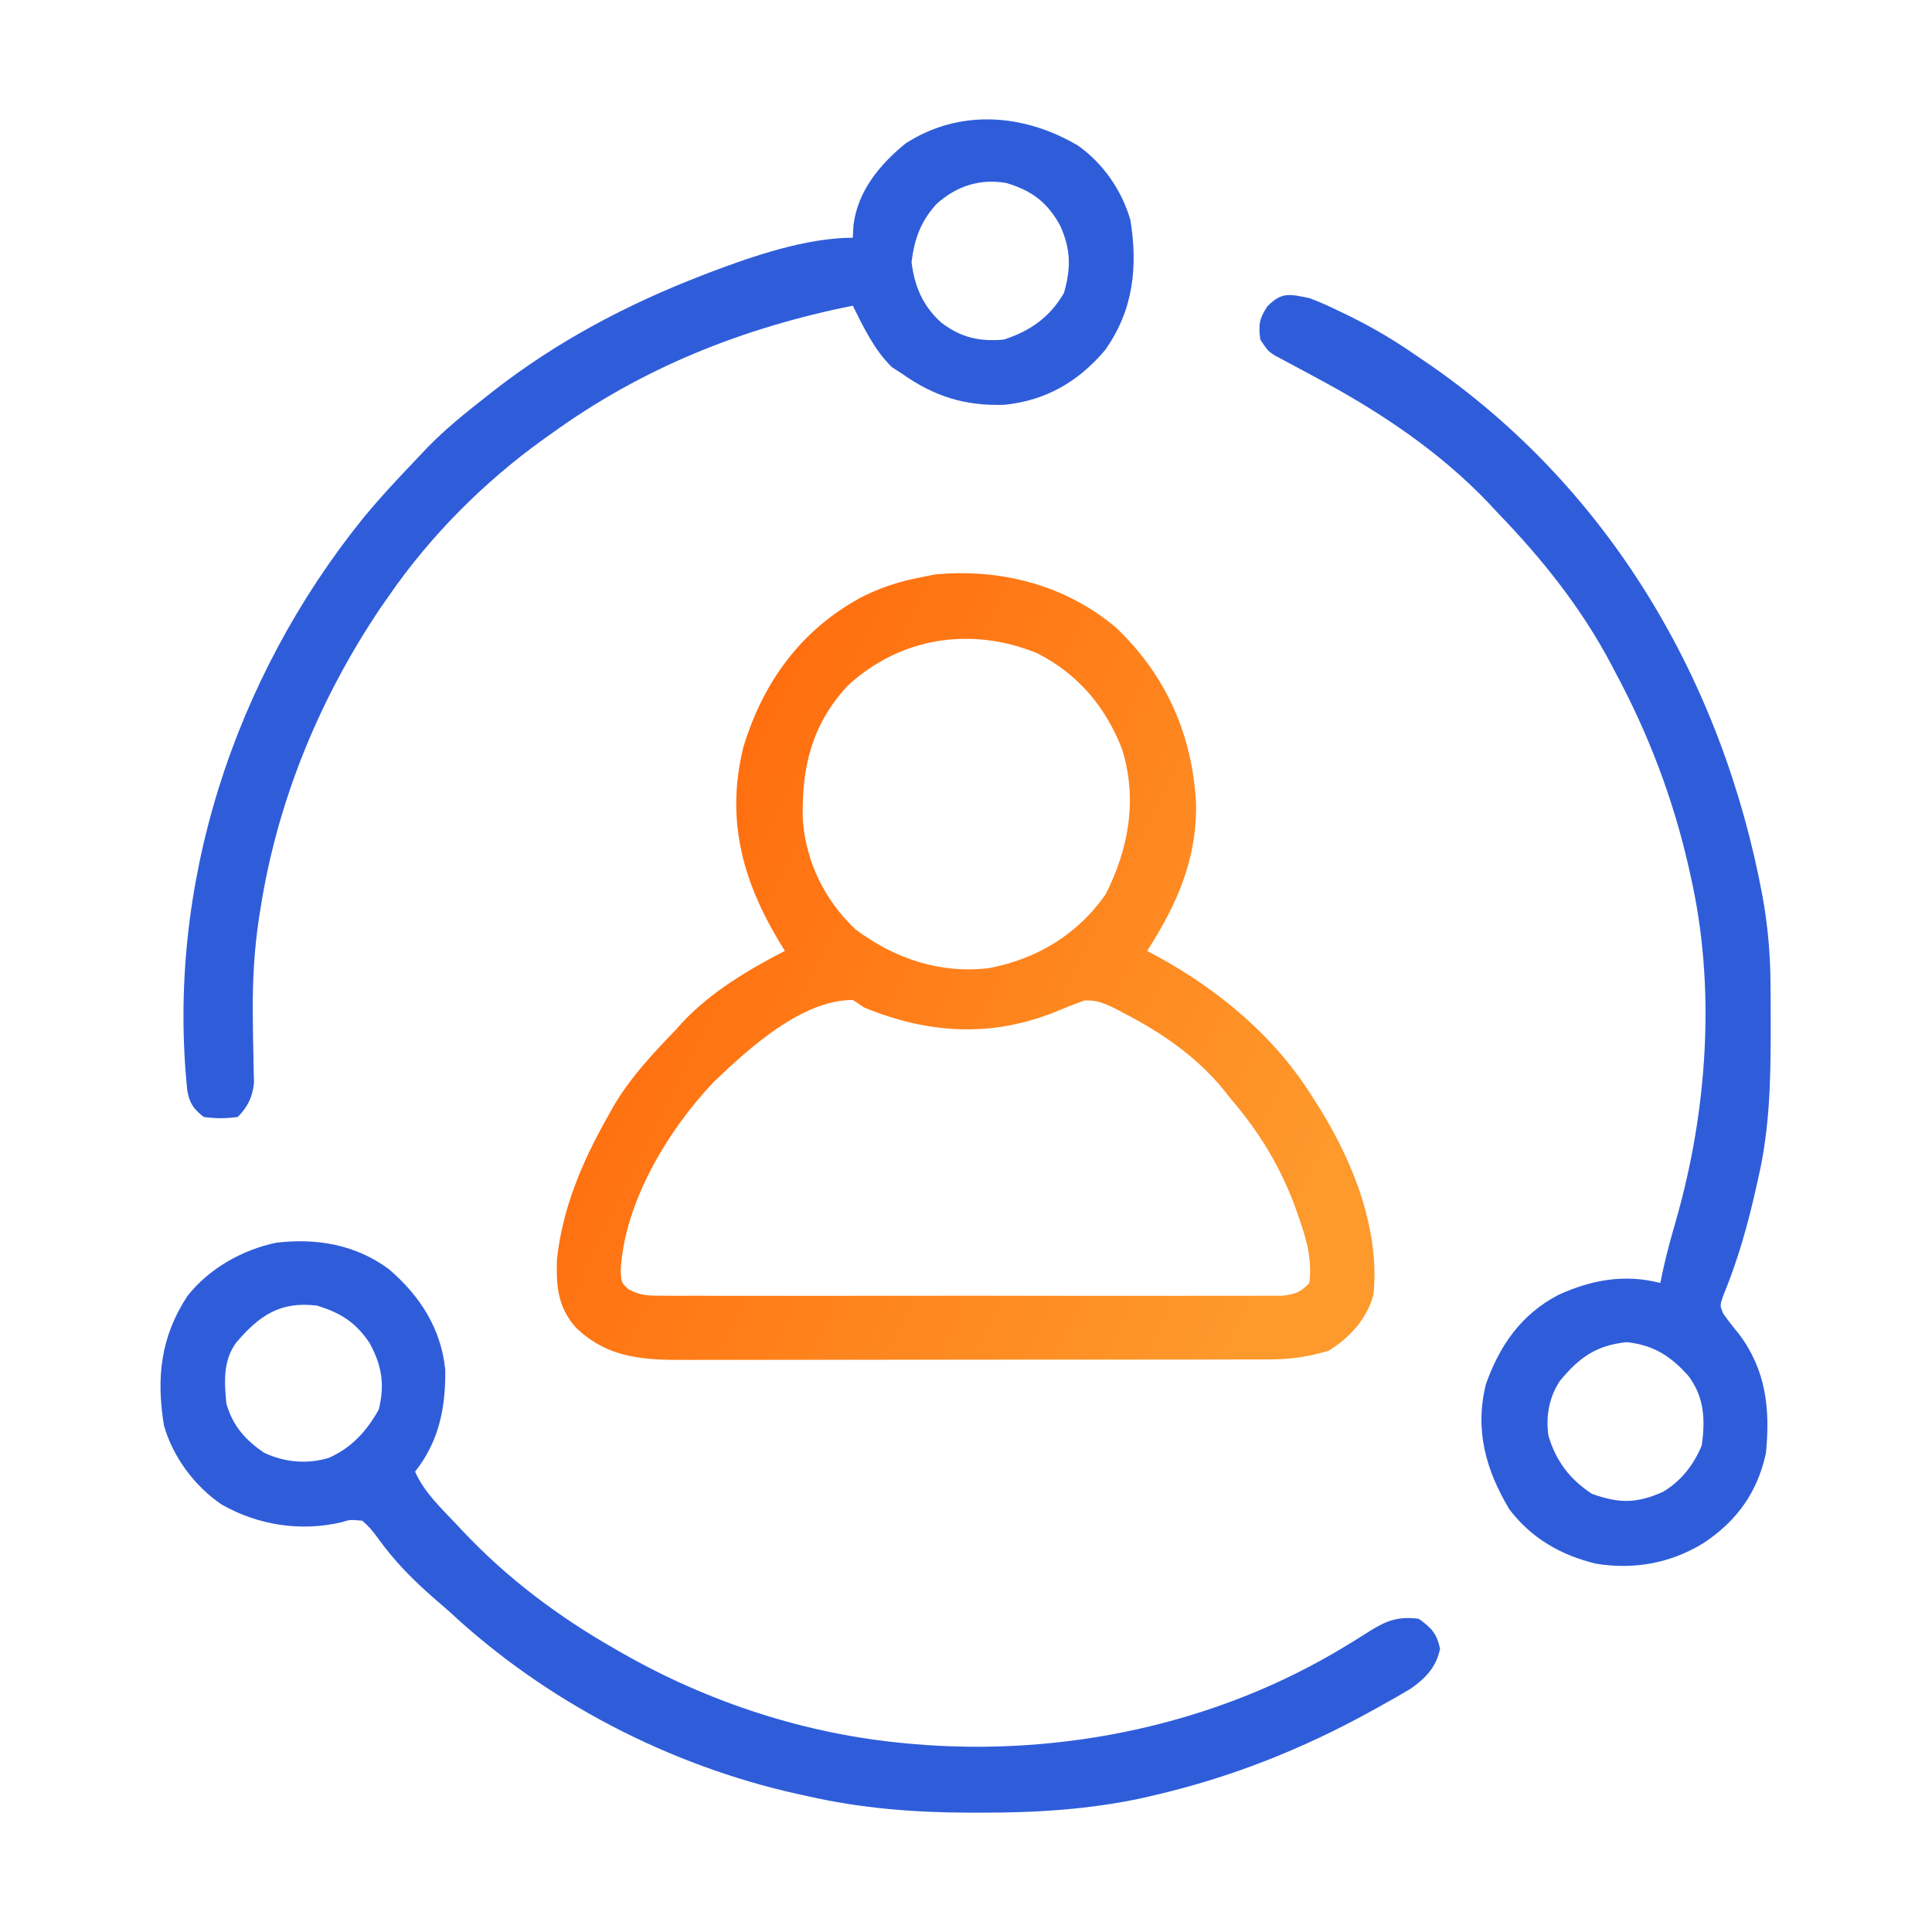<svg width="77" height="77" viewBox="0 0 77 77" fill="none" xmlns="http://www.w3.org/2000/svg">
<path d="M44.474 25.008C46.471 26.908 47.524 29.279 47.667 32.016C47.713 34.244 46.901 36.062 45.719 37.898C45.852 37.97 45.984 38.041 46.121 38.114C48.596 39.466 50.844 41.344 52.336 43.764C52.435 43.919 52.533 44.075 52.635 44.235C53.958 46.388 54.992 49.029 54.742 51.584C54.488 52.558 53.79 53.325 52.938 53.84C52.134 54.075 51.436 54.178 50.594 54.18C50.486 54.18 50.378 54.181 50.266 54.182C49.907 54.183 49.548 54.183 49.19 54.182C48.931 54.183 48.672 54.183 48.413 54.184C47.713 54.186 47.013 54.186 46.312 54.186C45.727 54.186 45.141 54.187 44.555 54.187C43.173 54.189 41.791 54.189 40.409 54.188C38.986 54.187 37.562 54.189 36.138 54.192C34.914 54.195 33.689 54.196 32.465 54.195C31.735 54.195 31.004 54.196 30.274 54.197C29.587 54.199 28.9 54.199 28.213 54.197C27.962 54.197 27.71 54.197 27.459 54.199C25.737 54.206 24.273 54.179 22.959 52.918C22.225 52.093 22.167 51.269 22.197 50.198C22.417 48.144 23.206 46.298 24.213 44.516C24.297 44.366 24.38 44.216 24.466 44.062C25.143 42.926 26.008 42.003 26.92 41.057C27.009 40.958 27.099 40.858 27.191 40.757C28.314 39.548 29.825 38.647 31.281 37.898C31.201 37.767 31.122 37.636 31.039 37.501C29.575 35.055 28.925 32.627 29.627 29.777C30.406 27.208 31.889 25.155 34.25 23.846C35.041 23.433 35.822 23.174 36.695 23.01C36.97 22.954 36.97 22.954 37.25 22.897C39.865 22.645 42.446 23.305 44.474 25.008ZM33.791 27.324C32.348 28.874 31.943 30.595 31.996 32.649C32.102 34.322 32.872 35.897 34.103 37.047C35.674 38.217 37.48 38.823 39.439 38.581C41.34 38.212 42.952 37.24 44.065 35.643C44.99 33.817 45.339 31.851 44.722 29.862C44.067 28.174 42.966 26.863 41.339 26.036C38.714 24.96 35.885 25.392 33.791 27.324ZM28.452 43.116C26.633 45.02 24.883 47.92 24.739 50.625C24.764 51.128 24.764 51.128 25.054 51.387C25.546 51.655 25.917 51.641 26.478 51.641C26.638 51.642 26.638 51.642 26.802 51.643C27.16 51.645 27.519 51.644 27.877 51.642C28.134 51.643 28.391 51.644 28.648 51.645C29.346 51.647 30.043 51.646 30.741 51.645C31.471 51.644 32.201 51.645 32.931 51.645C34.157 51.646 35.383 51.645 36.609 51.643C38.026 51.64 39.444 51.641 40.862 51.644C42.078 51.646 43.295 51.646 44.512 51.645C45.239 51.644 45.966 51.644 46.693 51.645C47.376 51.647 48.059 51.646 48.743 51.643C48.994 51.643 49.245 51.643 49.496 51.644C49.838 51.645 50.18 51.644 50.522 51.641C50.714 51.641 50.906 51.641 51.103 51.641C51.617 51.58 51.835 51.51 52.186 51.133C52.288 50.221 52.1 49.48 51.8 48.623C51.76 48.505 51.719 48.388 51.677 48.266C51.071 46.563 50.209 45.135 49.027 43.764C48.948 43.662 48.868 43.561 48.786 43.456C47.696 42.108 46.27 41.138 44.741 40.352C44.641 40.299 44.54 40.246 44.436 40.192C44.016 39.986 43.694 39.849 43.223 39.875C42.796 40.027 42.377 40.194 41.959 40.37C39.412 41.358 36.934 41.181 34.44 40.154C34.291 40.055 34.142 39.956 33.988 39.853C31.957 39.853 29.848 41.78 28.452 43.116Z" fill="url(#paint0_linear_422_1002)"/>
<path d="M52.185 11.881C52.612 12.036 53.018 12.227 53.426 12.426C53.539 12.48 53.651 12.534 53.767 12.59C54.69 13.042 55.552 13.551 56.396 14.137C56.558 14.246 56.719 14.355 56.886 14.468C64.142 19.454 68.649 27.143 70.246 35.722C70.459 36.893 70.557 38.053 70.564 39.241C70.565 39.364 70.566 39.488 70.567 39.615C70.57 40.011 70.57 40.407 70.571 40.803C70.571 40.938 70.571 41.073 70.571 41.213C70.569 43.151 70.52 45.026 70.082 46.922C70.055 47.046 70.027 47.171 69.999 47.299C69.668 48.785 69.267 50.213 68.687 51.622C68.542 52.022 68.542 52.022 68.682 52.359C68.882 52.641 69.09 52.907 69.311 53.172C70.39 54.614 70.553 56.155 70.383 57.9C70.055 59.464 69.217 60.627 67.892 61.5C66.581 62.305 65.118 62.572 63.596 62.318C62.197 61.977 61.037 61.307 60.156 60.156C59.22 58.586 58.77 57.005 59.217 55.181C59.755 53.637 60.634 52.379 62.102 51.612C63.415 51.009 64.751 50.766 66.172 51.133C66.233 50.846 66.233 50.846 66.294 50.553C66.438 49.907 66.613 49.273 66.797 48.638C68.049 44.27 68.398 39.355 67.375 34.891C67.349 34.774 67.323 34.658 67.297 34.538C66.675 31.807 65.692 29.234 64.367 26.77C64.32 26.681 64.274 26.592 64.226 26.5C63.037 24.243 61.471 22.283 59.705 20.453C59.579 20.318 59.453 20.183 59.324 20.043C57.428 18.059 55.162 16.521 52.76 15.216C52.623 15.142 52.487 15.067 52.346 14.991C52.074 14.843 51.801 14.697 51.528 14.553C51.403 14.486 51.278 14.419 51.15 14.35C50.982 14.261 50.982 14.261 50.81 14.17C50.531 13.986 50.531 13.986 50.23 13.535C50.154 12.949 50.181 12.707 50.512 12.21C51.082 11.624 51.401 11.722 52.185 11.881ZM62.179 55.023C61.742 55.665 61.604 56.443 61.711 57.209C62.005 58.222 62.565 58.962 63.446 59.536C64.529 59.926 65.224 59.925 66.272 59.461C66.997 59.033 67.51 58.377 67.826 57.6C67.966 56.566 67.928 55.698 67.298 54.845C66.597 54.053 65.91 53.609 64.837 53.492C63.63 53.613 62.949 54.096 62.179 55.023Z" fill="#2F5DDA"/>
<path d="M42.974 5.809C43.966 6.515 44.718 7.598 45.052 8.772C45.358 10.647 45.164 12.375 44.046 13.949C42.982 15.214 41.66 15.978 40.012 16.134C38.444 16.184 37.215 15.791 35.944 14.889C35.813 14.805 35.683 14.721 35.549 14.635C34.848 13.953 34.42 13.051 33.988 12.182C29.59 13.072 25.607 14.652 21.957 17.295C21.866 17.359 21.776 17.424 21.682 17.49C19.309 19.188 17.144 21.358 15.49 23.762C15.329 23.992 15.329 23.992 15.164 24.228C12.727 27.853 11.051 31.919 10.377 36.244C10.36 36.352 10.343 36.459 10.325 36.569C10.138 37.799 10.067 39.015 10.075 40.258C10.075 40.359 10.076 40.461 10.076 40.565C10.08 41.073 10.088 41.58 10.101 42.088C10.104 42.275 10.107 42.461 10.11 42.653C10.114 42.82 10.118 42.987 10.123 43.159C10.066 43.719 9.875 44.116 9.475 44.516C9.015 44.581 8.58 44.584 8.121 44.516C7.72 44.205 7.56 43.98 7.466 43.478C6.618 35.296 9.33 27.047 14.447 20.683C15.157 19.819 15.921 19.006 16.694 18.197C16.789 18.096 16.885 17.994 16.983 17.889C17.727 17.116 18.557 16.451 19.401 15.791C19.481 15.727 19.562 15.664 19.645 15.598C22.177 13.616 24.979 12.138 27.973 10.979C28.073 10.94 28.173 10.901 28.277 10.861C29.999 10.208 32.136 9.475 33.988 9.475C33.998 9.304 34.007 9.133 34.017 8.958C34.194 7.602 35.061 6.558 36.094 5.715C38.263 4.32 40.823 4.534 42.974 5.809ZM37.306 8.149C36.687 8.843 36.445 9.53 36.329 10.443C36.447 11.408 36.777 12.188 37.504 12.849C38.285 13.449 39.022 13.621 40.004 13.535C41.059 13.196 41.843 12.638 42.401 11.684C42.689 10.683 42.682 9.945 42.251 8.986C41.735 8.056 41.121 7.594 40.108 7.294C39.043 7.107 38.097 7.423 37.306 8.149Z" fill="#2F5DDA"/>
<path d="M15.486 50.572C16.728 51.63 17.582 52.945 17.746 54.592C17.763 56.106 17.497 57.45 16.543 58.652C16.914 59.491 17.576 60.098 18.197 60.758C18.268 60.834 18.34 60.91 18.413 60.989C20.204 62.896 22.241 64.425 24.514 65.721C24.607 65.774 24.7 65.828 24.796 65.883C28.24 67.851 32.134 69.121 36.094 69.48C36.193 69.49 36.292 69.499 36.394 69.508C42.34 70.021 48.504 68.729 53.618 65.611C53.732 65.542 53.846 65.472 53.963 65.401C54.182 65.267 54.399 65.13 54.615 64.991C55.28 64.579 55.742 64.413 56.547 64.518C57.05 64.882 57.263 65.1 57.393 65.711C57.244 66.439 56.824 66.88 56.23 67.297C55.852 67.527 55.469 67.745 55.081 67.958C54.94 68.036 54.799 68.115 54.654 68.195C51.879 69.725 49.065 70.839 45.972 71.558C45.847 71.587 45.722 71.616 45.593 71.647C43.414 72.124 41.257 72.249 39.036 72.244C38.904 72.244 38.773 72.244 38.638 72.244C36.44 72.239 34.333 72.074 32.184 71.586C32.058 71.559 31.932 71.531 31.802 71.503C26.666 70.363 21.742 67.807 17.896 64.217C17.687 64.034 17.477 63.852 17.267 63.672C16.423 62.933 15.702 62.198 15.048 61.284C14.755 60.898 14.755 60.898 14.438 60.607C13.944 60.564 13.944 60.564 13.613 60.669C11.979 61.052 10.288 60.788 8.842 59.968C7.762 59.242 6.888 58.066 6.533 56.808C6.226 54.908 6.398 53.296 7.463 51.661C8.32 50.564 9.649 49.813 11.009 49.528C12.617 49.339 14.16 49.599 15.486 50.572ZM9.409 53.516C8.882 54.242 8.94 55.084 9.023 55.945C9.285 56.836 9.77 57.385 10.527 57.9C11.344 58.282 12.239 58.367 13.106 58.103C14.021 57.695 14.608 57.044 15.095 56.18C15.34 55.178 15.224 54.443 14.738 53.539C14.184 52.708 13.588 52.327 12.633 52.035C11.162 51.855 10.331 52.433 9.409 53.516Z" fill="#2F5DDA"/>
<defs>
<linearGradient id="paint0_linear_422_1002" x1="22.918" y1="32.643" x2="52.304" y2="47.244" gradientUnits="userSpaceOnUse">
<stop offset="0.006" stop-color="#FF680A"/>
<stop offset="1" stop-color="#FE992C"/>
</linearGradient>
</defs>
</svg>
